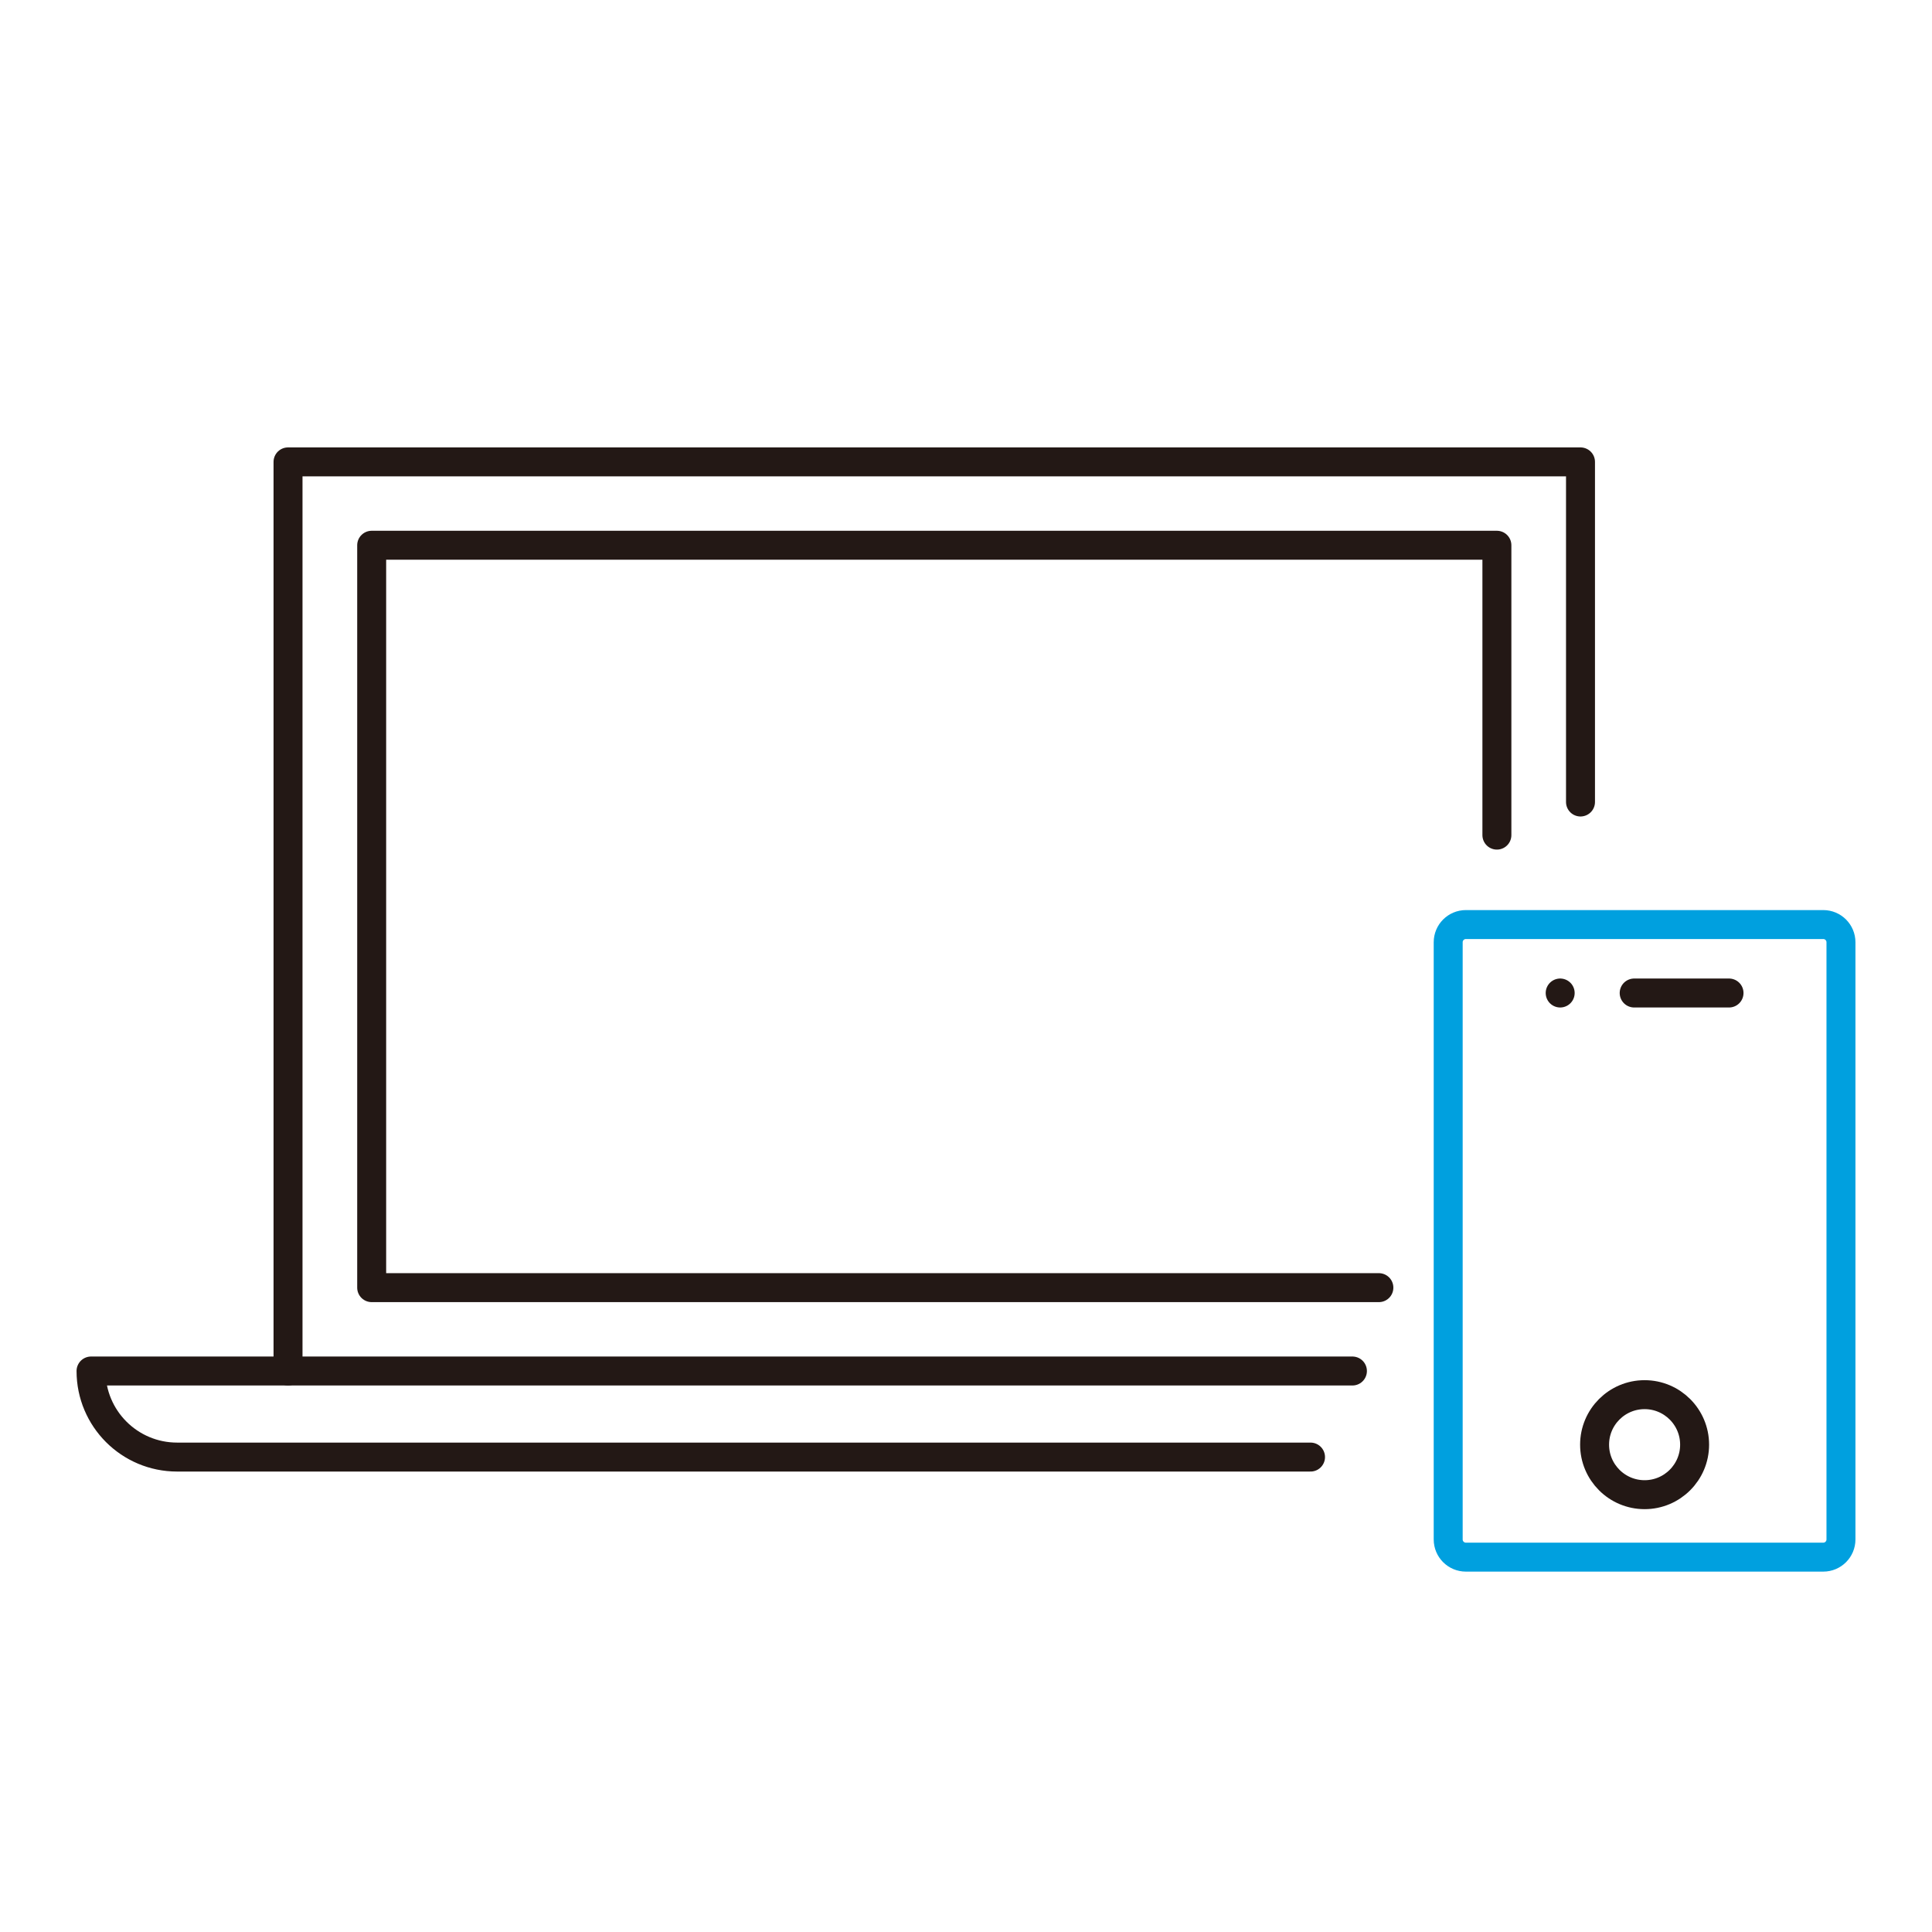 <?xml version="1.0" encoding="utf-8"?>
<!-- Generator: Adobe Illustrator 24.0.3, SVG Export Plug-In . SVG Version: 6.00 Build 0)  -->
<svg version="1.1" id="レイヤー_1" xmlns="http://www.w3.org/2000/svg" xmlns:xlink="http://www.w3.org/1999/xlink" x="0px"
	 y="0px" viewBox="0 0 400.25 400.25" style="enable-background:new 0 0 400.25 400.25;" xml:space="preserve">
<style type="text/css">
	.st0{fill:none;stroke:#231815;stroke-width:6;stroke-linecap:round;stroke-linejoin:round;stroke-miterlimit:10;}
	.st1{fill:none;stroke:#00A0DF;stroke-width:6;stroke-linecap:round;stroke-linejoin:round;stroke-miterlimit:10;}
</style>
<g>
	<g>
		<polyline class="st0" points="59.67,284.03 59.67,95.69 327.43,95.69 327.43,166.15 		"/>
		<g>
			<path class="st0" d="M280.18,284.03H18.86c0,9.85,7.98,17.83,17.83,17.83h234.81"/>
		</g>
		<polyline class="st0" points="285.66,266.76 77,266.76 77,112.96 310.11,112.96 310.11,173.01 		"/>
	</g>
	<g>
		<path class="st1" d="M381.39,318.93c0,2.02-1.64,3.66-3.66,3.66h-74.05c-2.02,0-3.66-1.64-3.66-3.66V195.2
			c0-2.02,1.64-3.66,3.66-3.66h74.05c2.02,0,3.66,1.64,3.66,3.66V318.93z"/>
		<g>
			<line class="st0" x1="358.2" y1="205.72" x2="338.55" y2="205.72"/>
			<line class="st0" x1="323.22" y1="205.72" x2="323.22" y2="205.72"/>
		</g>
		<path class="st0" d="M351.07,299.29c0,5.72-4.64,10.36-10.36,10.36c-5.72,0-10.36-4.64-10.36-10.36c0-5.72,4.64-10.36,10.36-10.36
			C346.43,288.93,351.07,293.57,351.07,299.29z"/>
	</g>
</g>
</svg>
